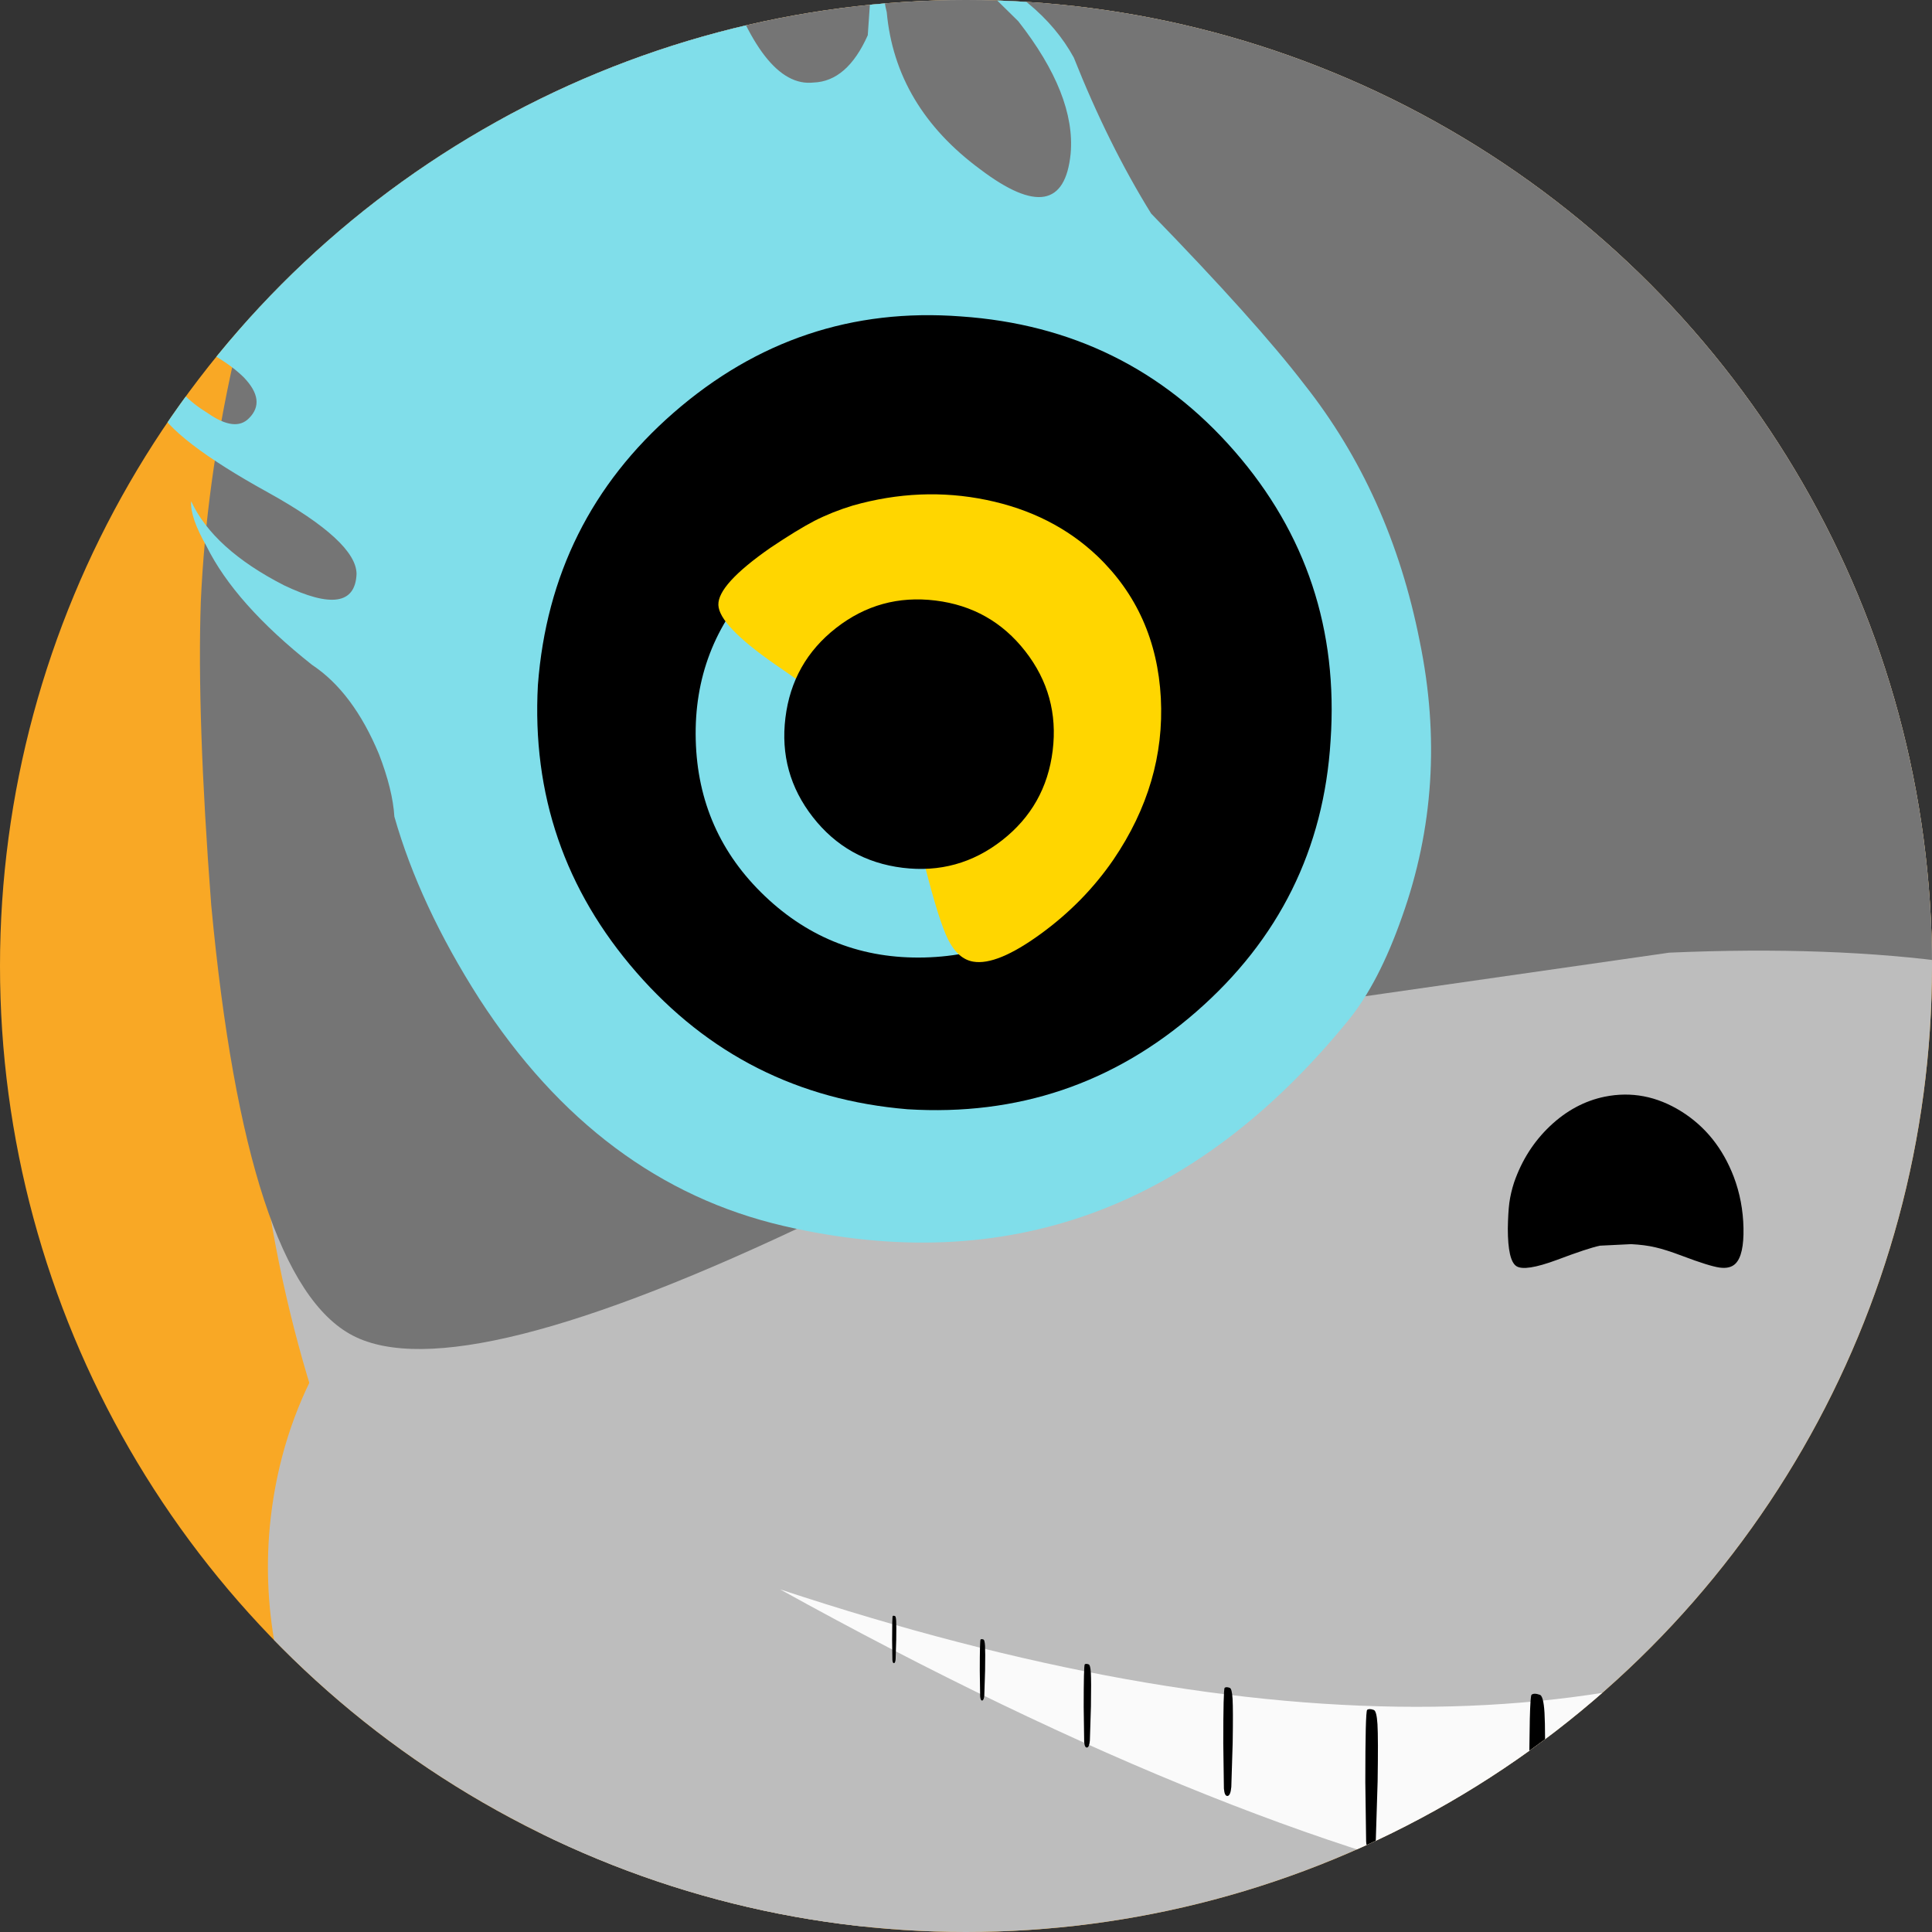 <?xml version="1.0" encoding="UTF-8" standalone="no"?>
    <svg version="1.1" xmlns="http://www.w3.org/2000/svg" xmlns:xlink="http://www.w3.org/1999/xlink" height="30" width="30">
        <rect width="100%" height="100%" fill="#333333" stroke="none"/>
        <clipPath id="clipCircle">
            <circle cx="15" cy="15" r="15"/>
        </clipPath>
        <circle fill="#f9a825" cx="15" cy="15" r="15"/>
        <g clip-path="url(#clipCircle)">
  

  <g transform="
            matrix(1.0, 0.0, 0.0, 1.0, 0.0, 0.0) translate(22.457, 16.243) rotate(609.824) scale(0.588) scale(1,1)
        ">
    <path d="M-7.55 -30.55 Q6.85 -33.45 20.0 -25.3 33.1 -17.15 39.05 -1.6 42.35 7.15 42.55 16.85 42.75 26.6 39.7 29.7 37.75 31.7 33.85 31.15 30.1 30.6 20.45 26.95 14.5 24.7 10.75 23.85 6.95 22.95 1.95 22.7 L-9.25 23.25 Q-13.6 24.15 -24.85 28.4 -36.35 32.65 -39.45 30.65 -42.55 28.65 -42.55 17.05 -42.45 11.25 -42.0 7.75 -41.5 4.15 -40.3 0.45 -36.15 -11.55 -27.35 -19.9 -18.5 -28.3 -7.55 -30.55" fill="#bdbdbd" fill-rule="evenodd" stroke="none"/>
  </g>



  <g transform="
            matrix(1.0, 0.0, 0.0, 1.0, 0.0, 0.0) translate(9.814, 24) rotate(286.759) scale(0.179) scale(1,1)
        ">
    <path d="M-7.55 -30.55 Q6.85 -33.45 20.0 -25.3 33.1 -17.15 39.05 -1.6 42.35 7.15 42.55 16.85 42.75 26.6 39.7 29.7 37.75 31.7 33.85 31.15 30.1 30.6 20.45 26.95 14.5 24.7 10.75 23.85 6.95 22.95 1.95 22.7 L-9.25 23.25 Q-13.6 24.15 -24.85 28.4 -36.35 32.65 -39.45 30.65 -42.55 28.65 -42.55 17.05 -42.45 11.25 -42.0 7.75 -41.5 4.15 -40.3 0.45 -36.15 -11.55 -27.35 -19.9 -18.5 -28.3 -7.55 -30.55" fill="#bdbdbd" fill-rule="evenodd" stroke="none"/>
  </g>



  <g transform="
            matrix(1.0, 0.0, 0.0, 1.0, 0.0, 0.0) translate(23.871, 3.471) rotate(354.652) scale(0.505) scale(1,1)
        ">
    <path d="M-7.55 -30.55 Q6.85 -33.45 20.0 -25.3 33.1 -17.15 39.05 -1.6 42.35 7.15 42.55 16.85 42.75 26.6 39.7 29.7 37.75 31.7 33.85 31.15 30.1 30.6 20.45 26.95 14.5 24.7 10.75 23.85 6.95 22.95 1.95 22.7 L-9.25 23.25 Q-13.6 24.15 -24.85 28.4 -36.35 32.65 -39.45 30.65 -42.55 28.65 -42.55 17.05 -42.45 11.25 -42.0 7.75 -41.5 4.15 -40.3 0.45 -36.15 -11.55 -27.35 -19.9 -18.5 -28.3 -7.55 -30.55" fill="#757575" fill-rule="evenodd" stroke="none"/>
  </g>



  <g transform="
            matrix(1.0, 0.0, 0.0, 1.0, 0.0, 0.0) translate(14.4, 11.186) rotate(25.601) scale(0.487) scale(1,1)
        ">
    <path d="M10.95 -10.95 Q15.5 -6.4 15.5 0.0 15.5 6.4 10.95 10.95 6.4 15.5 0.0 15.5 -6.4 15.5 -10.95 10.95 -15.5 6.4 -15.5 0.0 -15.5 -6.4 -10.95 -10.95 -6.4 -15.5 0.0 -15.5 6.4 -15.5 10.95 -10.95" fill="#000000" fill-rule="evenodd" stroke="none"/>
  </g>



  <g transform="
            matrix(1.0, 0.0, 0.0, 1.0, 0.0, 0.0) translate(14.271, 11.4) rotate(43.554) scale(0.224) scale(1,1)
        ">
    <path d="M10.95 -10.95 Q15.5 -6.4 15.5 0.0 15.5 6.4 10.95 10.95 6.4 15.5 0.0 15.5 -6.4 15.5 -10.95 10.95 -15.5 6.4 -15.5 0.0 -15.5 -6.4 -10.95 -10.95 -6.4 -15.5 0.0 -15.5 6.4 -15.5 10.95 -10.95" fill="#80deea" fill-rule="evenodd" stroke="none"/>
  </g>



  <g transform="
            matrix(1.0, 0.0, 0.0, 1.0, 0.0, 0.0) translate(15.257, 10.671) rotate(55.135) scale(0.086) scale(1,1)
        ">
    <path d="M-7.55 -30.55 Q6.85 -33.45 20.0 -25.3 33.1 -17.15 39.05 -1.6 42.35 7.15 42.55 16.85 42.75 26.6 39.7 29.7 37.75 31.7 33.85 31.15 30.1 30.6 20.45 26.95 14.5 24.7 10.75 23.85 6.95 22.95 1.95 22.7 L-9.25 23.25 Q-13.6 24.15 -24.85 28.4 -36.35 32.65 -39.45 30.65 -42.55 28.65 -42.55 17.05 -42.45 11.25 -42.0 7.75 -41.5 4.15 -40.3 0.45 -36.15 -11.55 -27.35 -19.9 -18.5 -28.3 -7.55 -30.55" fill="#ffd600" fill-rule="evenodd" stroke="none"/>
  </g>



  <g transform="
            matrix(1.0, 0.0, 0.0, 1.0, 0.0, 0.0) translate(14.271, 11.4) rotate(52.015) scale(0.135) scale(1,1)
        ">
    <path d="M10.95 -10.95 Q15.5 -6.4 15.5 0.0 15.5 6.4 10.95 10.95 6.4 15.5 0.0 15.5 -6.4 15.5 -10.95 10.95 -15.5 6.4 -15.5 0.0 -15.5 -6.4 -10.95 -10.95 -6.4 -15.5 0.0 -15.5 6.4 -15.5 10.95 -10.95" fill="#000000" fill-rule="evenodd" stroke="none"/>
  </g>



  <g transform="
            matrix(1.0, 0.0, 0.0, 1.0, 0.0, 0.0) translate(3.086, -2.057) rotate(138.932) scale(0.508) scale(1,1)
        ">
    <path d="M-12.6 -42.35 Q-10.4 -46.25 -6.65 -48.35 -4.8 -49.4 -3.35 -49.65 7.65 -51.55 13.8 -43.05 17.2 -38.35 16.25 -31.7 15.75 -28.35 14.55 -25.8 14.05 -25.15 13.65 -24.05 13.0 -22.1 13.4 -20.65 13.95 -17.7 13.45 -15.8 13.25 -14.8 12.9 -14.45 13.35 -16.0 12.45 -18.25 11.5 -20.45 10.55 -19.45 9.9 -18.7 10.95 -15.8 12.1 -12.65 11.8 -11.55 11.1 -9.3 12.25 -7.7 11.45 -8.1 10.95 -9.2 10.55 -10.25 10.85 -11.0 11.05 -11.8 10.75 -12.75 10.5 -13.75 9.9 -13.7 9.15 -13.65 9.2 -12.65 9.3 -11.35 10.55 -9.3 11.8 -7.4 10.65 -5.4 10.1 -4.3 9.3 -3.7 9.6 -4.5 9.4 -5.35 9.2 -6.25 8.4 -6.05 7.65 -5.85 7.7 -4.65 L7.95 -3.45 Q8.95 -1.0 8.05 1.55 7.3 3.75 8.2 4.75 9.95 6.15 10.3 7.15 10.5 7.7 10.3 8.0 10.0 7.3 9.7 7.45 9.3 7.5 9.6 9.25 10.15 11.9 9.4 13.05 9.15 10.35 7.85 10.7 7.0 10.9 6.9 12.45 L6.9 17.6 Q7.05 22.45 6.1 23.75 5.15 21.45 3.95 24.0 2.8 26.55 3.4 29.15 4.15 32.35 3.65 32.6 3.8 31.55 3.2 30.9 2.5 30.3 2.45 31.55 2.4 33.3 2.7 35.9 L2.0 35.2 1.5 35.2 Q0.65 39.65 2.25 45.3 3.05 48.1 4.05 50.0 -1.4 44.35 -4.45 34.6 -6.4 26.0 -6.75 25.6 -7.15 25.15 -7.2 25.8 L-7.25 26.65 Q-7.8 25.95 -8.3 23.0 L-8.65 18.5 Q-8.4 12.8 -9.7 13.2 -10.3 13.4 -10.45 14.45 L-10.45 15.55 Q-10.8 15.35 -10.9 14.2 -11.15 11.9 -10.0 7.25 -8.7 2.35 -8.7 0.75 -8.7 0.1 -9.3 -0.8 -9.55 -1.25 -10.05 -1.05 L-10.4 -0.8 Q-10.0 3.2 -12.35 5.2 L-14.85 6.45 Q-12.95 5.35 -12.7 3.6 L-11.4 -3.3 Q-11.85 -3.35 -12.4 -2.4 L-12.8 -1.55 Q-13.35 -2.7 -11.25 -6.25 -8.95 -10.2 -8.95 -10.95 -9.05 -12.15 -9.55 -11.6 L-10.4 -10.45 Q-10.85 -9.05 -11.45 -8.55 L-12.4 -6.95 -12.9 -5.75 Q-13.15 -6.4 -10.1 -12.75 -8.55 -16.4 -9.85 -17.3 -10.65 -17.95 -12.05 -17.3 L-13.3 -16.05 Q-13.95 -15.05 -14.65 -14.85 L-15.9 -13.75 -16.25 -12.95 -16.25 -13.75 Q-16.05 -14.65 -15.05 -15.2 -13.5 -16.05 -12.95 -17.15 -11.25 -19.5 -11.95 -22.65 -12.6 -25.75 -14.35 -24.1 -15.65 -22.85 -15.8 -20.0 L-15.6 -17.4 Q-16.8 -19.9 -16.35 -21.95 -15.4 -24.65 -15.0 -27.1 -15.25 -31.7 -15.1 -34.1 -14.9 -38.35 -12.6 -42.35 M0.0 -46.4 Q-5.05 -46.4 -8.55 -42.85 -12.15 -39.25 -12.15 -34.25 -12.15 -29.25 -8.55 -25.65 -5.05 -22.1 0.0 -22.1 5.0 -22.1 8.6 -25.65 12.1 -29.25 12.1 -34.25 12.1 -39.25 8.6 -42.85 5.0 -46.4 0.0 -46.4" fill="#80deea" fill-rule="evenodd" stroke="none"/>
  </g>



  <g transform="
            matrix(1.0, 0.0, 0.0, 1.0, 0.0, 0.0) translate(27.386, 20.357) rotate(-31.341) scale(0.373) scale(1,1)
        ">
    <path d="M41.0 -11.4 Q2.2 64.3 -41.0 -11.4 0.5 37.45 41.0 -11.4" fill="#fafafa" fill-rule="evenodd" stroke="none"/>
  </g>



  <g transform="
            matrix(1.0, 0.0, 0.0, 1.0, 0.0, 0.0) translate(15.257, 25.929) rotate(90) scale(0.022) scale(1,1)
        ">
    <path d="M0.3 -1.8 L18.05 -1.25 Q21.45 -0.95 21.65 0.2 21.85 1.45 18.7 1.7 L0.6 1.95 Q-20.75 1.95 -21.4 1.4 -21.9 0.8 -21.4 -0.6 -21.15 -1.5 -17.05 -1.75 -12.8 -2.0 0.3 -1.8" fill="#000000" fill-rule="evenodd" stroke="none"/>
  </g>



  <g transform="
            matrix(1.0, 0.0, 0.0, 1.0, 0.0, 0.0) translate(16.886, 26.486) rotate(90) scale(0.03) scale(1,1)
        ">
    <path d="M0.3 -1.8 L18.05 -1.25 Q21.45 -0.95 21.65 0.2 21.85 1.45 18.7 1.7 L0.6 1.95 Q-20.75 1.95 -21.4 1.4 -21.9 0.8 -21.4 -0.6 -21.15 -1.5 -17.05 -1.75 -12.8 -2.0 0.3 -1.8" fill="#000000" fill-rule="evenodd" stroke="none"/>
  </g>



  <g transform="
            matrix(1.0, 0.0, 0.0, 1.0, 0.0, 0.0) translate(13.886, 25.457) rotate(90) scale(0.017) scale(1,1)
        ">
    <path d="M0.3 -1.8 L18.05 -1.25 Q21.45 -0.95 21.65 0.2 21.85 1.45 18.7 1.7 L0.6 1.95 Q-20.75 1.95 -21.4 1.4 -21.9 0.8 -21.4 -0.6 -21.15 -1.5 -17.05 -1.75 -12.8 -2.0 0.3 -1.8" fill="#000000" fill-rule="evenodd" stroke="none"/>
  </g>



  <g transform="
            matrix(1.0, 0.0, 0.0, 1.0, 0.0, 0.0) translate(19.071, 27.043) rotate(90) scale(0.039) scale(1,1)
        ">
    <path d="M0.3 -1.8 L18.05 -1.25 Q21.45 -0.95 21.65 0.2 21.85 1.45 18.7 1.7 L0.6 1.95 Q-20.75 1.95 -21.4 1.4 -21.9 0.8 -21.4 -0.6 -21.15 -1.5 -17.05 -1.75 -12.8 -2.0 0.3 -1.8" fill="#000000" fill-rule="evenodd" stroke="none"/>
  </g>



  <g transform="
            matrix(1.0, 0.0, 0.0, 1.0, 0.0, 0.0) translate(21.3, 27.643) rotate(90) scale(0.051) scale(1,1)
        ">
    <path d="M0.3 -1.8 L18.05 -1.25 Q21.45 -0.95 21.65 0.2 21.85 1.45 18.7 1.7 L0.6 1.95 Q-20.75 1.95 -21.4 1.4 -21.9 0.8 -21.4 -0.6 -21.15 -1.5 -17.05 -1.75 -12.8 -2.0 0.3 -1.8" fill="#000000" fill-rule="evenodd" stroke="none"/>
  </g>



  <g transform="
            matrix(1.0, 0.0, 0.0, 1.0, 0.0, 0.0) translate(23.871, 27.686) rotate(90) scale(0.064) scale(1,1)
        ">
    <path d="M0.3 -1.8 L18.05 -1.25 Q21.45 -0.95 21.65 0.2 21.85 1.45 18.7 1.7 L0.6 1.95 Q-20.75 1.95 -21.4 1.4 -21.9 0.8 -21.4 -0.6 -21.15 -1.5 -17.05 -1.75 -12.8 -2.0 0.3 -1.8" fill="#000000" fill-rule="evenodd" stroke="none"/>
  </g>



  <g transform="
            matrix(1.0, 0.0, 0.0, 1.0, 0.0, 0.0) translate(25.243, 18.343) rotate(0) scale(0.043) scale(1,1)
        ">
    <path d="M-7.55 -30.55 Q6.85 -33.45 20.0 -25.3 33.1 -17.15 39.05 -1.6 42.35 7.15 42.55 16.85 42.75 26.6 39.7 29.7 37.75 31.7 33.85 31.15 30.1 30.6 20.45 26.95 14.5 24.7 10.75 23.85 6.95 22.95 1.95 22.7 L-9.25 23.25 Q-13.6 24.15 -24.85 28.4 -36.35 32.65 -39.45 30.65 -42.55 28.65 -42.55 17.05 -42.45 11.25 -42.0 7.75 -41.5 4.15 -40.3 0.45 -36.15 -11.55 -27.35 -19.9 -18.5 -28.3 -7.55 -30.55" fill="#000000" fill-rule="evenodd" stroke="none"/>
  </g>

</g></svg>